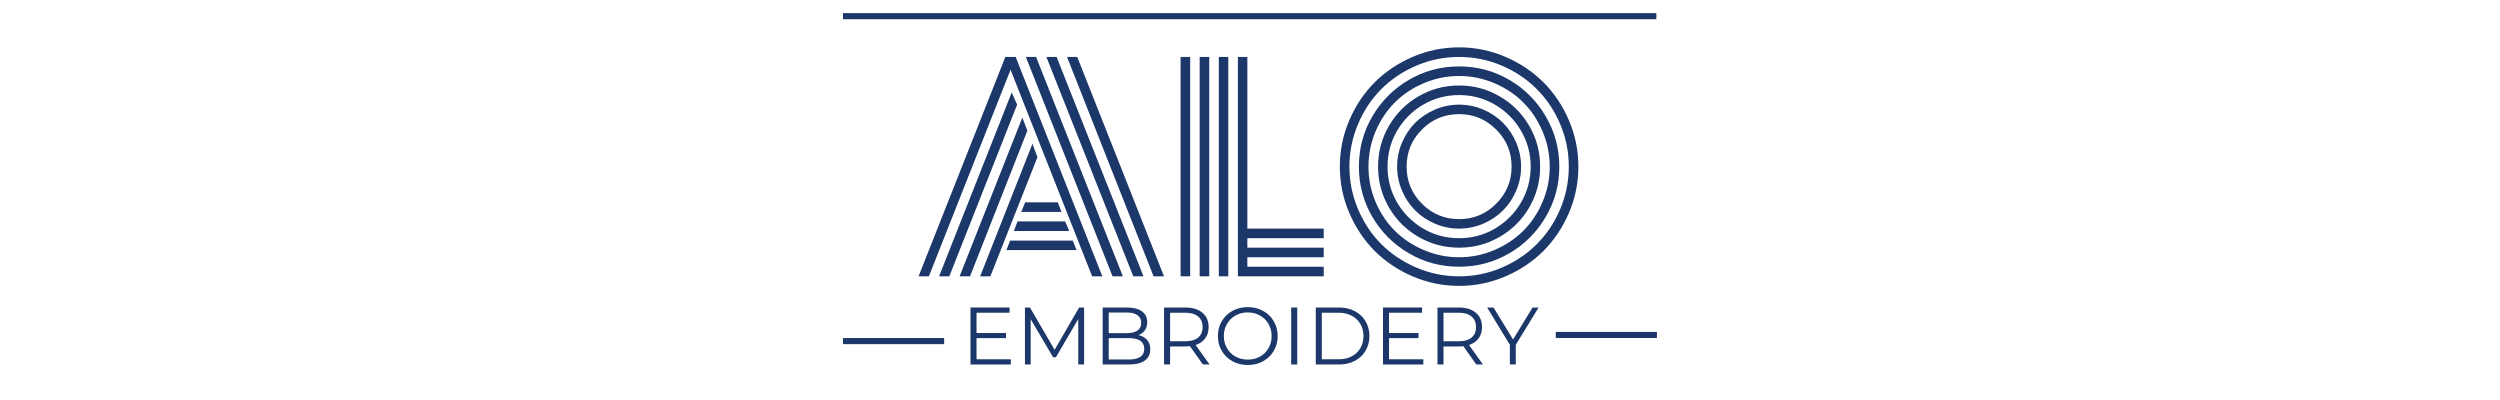 <svg xmlns="http://www.w3.org/2000/svg" xmlns:xlink="http://www.w3.org/1999/xlink" width="500" zoomAndPan="magnify" viewBox="0 0 375 60" height="80" preserveAspectRatio="xMidYMid meet" version="1.0"><defs><g/></defs><g fill="#1c3769" fill-opacity="1"><g transform="translate(137.131, 41.447)"><g><path d="M 16.062 -9.656 L 16.641 -11.094 L 21.531 -11.094 L 22.094 -9.656 Z M 14.953 -6.797 L 15.5 -8.234 L 22.641 -8.234 L 23.25 -6.797 Z M 13.828 -3.938 L 14.391 -5.359 L 23.766 -5.359 L 24.359 -3.938 Z M 2.203 0 L 0.656 0 L 13.672 -32.906 L 15.219 -32.906 L 28.219 0 L 26.688 0 L 14.453 -30.984 Z M 14.625 -27.578 L 15.438 -25.75 L 5.266 0 L 3.734 0 Z M 16.219 -23.812 L 16.969 -21.844 L 8.375 0 L 6.812 0 Z M 17.734 -19.875 L 18.484 -17.875 L 11.422 0 L 9.891 0 Z M 37.469 0 L 35.906 0 L 22.922 -32.906 L 24.453 -32.906 Z M 21.359 -32.906 L 34.391 0 L 32.859 0 L 19.828 -32.906 Z M 18.281 -32.906 L 31.297 0 L 29.75 0 L 16.75 -32.906 Z M 18.281 -32.906 "/></g></g></g><g fill="#1c3769" fill-opacity="1"><g transform="translate(175.245, 41.447)"><g><path d="M 1.844 -32.906 L 3.281 -32.906 L 3.281 0 L 1.844 0 Z M 10.438 -32.906 L 11.859 -32.906 L 11.859 -7.156 L 23.312 -7.156 L 23.312 -5.719 L 11.859 -5.719 L 11.859 -4.297 L 23.312 -4.297 L 23.312 -2.859 L 11.859 -2.859 L 11.859 -1.438 L 23.312 -1.438 L 23.312 0 L 10.438 0 Z M 7.578 -32.906 L 9 -32.906 L 9 0 L 7.578 0 Z M 4.703 -32.906 L 6.141 -32.906 L 6.141 0 L 4.703 0 Z M 4.703 -32.906 "/></g></g></g><g fill="#1c3769" fill-opacity="1"><g transform="translate(199.866, 41.447)"><g><path d="M 13.422 -22.016 C 11.891 -20.484 11.125 -18.629 11.125 -16.453 C 11.125 -14.285 11.891 -12.43 13.422 -10.891 C 14.961 -9.348 16.82 -8.578 19 -8.578 C 21.176 -8.578 23.031 -9.348 24.562 -10.891 C 26.102 -12.43 26.875 -14.285 26.875 -16.453 C 26.875 -18.629 26.102 -20.484 24.562 -22.016 C 23.031 -23.555 21.176 -24.328 19 -24.328 C 16.82 -24.328 14.961 -23.555 13.422 -22.016 Z M 10.438 -12.844 C 9.945 -13.988 9.703 -15.191 9.703 -16.453 C 9.703 -17.711 9.945 -18.914 10.438 -20.062 C 10.926 -21.207 11.586 -22.195 12.422 -23.031 C 13.254 -23.863 14.242 -24.523 15.391 -25.016 C 16.535 -25.504 17.738 -25.75 19 -25.75 C 20.258 -25.75 21.461 -25.504 22.609 -25.016 C 23.754 -24.523 24.742 -23.863 25.578 -23.031 C 26.41 -22.195 27.07 -21.207 27.562 -20.062 C 28.051 -18.914 28.297 -17.711 28.297 -16.453 C 28.297 -15.191 28.051 -13.988 27.562 -12.844 C 27.07 -11.695 26.41 -10.707 25.578 -9.875 C 24.742 -9.039 23.754 -8.379 22.609 -7.891 C 21.461 -7.398 20.258 -7.156 19 -7.156 C 17.738 -7.156 16.535 -7.398 15.391 -7.891 C 14.242 -8.379 13.254 -9.039 12.422 -9.875 C 11.586 -10.707 10.926 -11.695 10.438 -12.844 Z M 9.703 -21.844 C 8.742 -20.195 8.266 -18.398 8.266 -16.453 C 8.266 -14.504 8.742 -12.707 9.703 -11.062 C 10.672 -9.426 11.973 -8.125 13.609 -7.156 C 15.254 -6.195 17.051 -5.719 19 -5.719 C 20.945 -5.719 22.738 -6.195 24.375 -7.156 C 26.02 -8.125 27.32 -9.426 28.281 -11.062 C 29.25 -12.707 29.734 -14.504 29.734 -16.453 C 29.734 -18.398 29.25 -20.195 28.281 -21.844 C 27.32 -23.488 26.02 -24.789 24.375 -25.75 C 22.738 -26.707 20.945 -27.188 19 -27.188 C 17.051 -27.188 15.254 -26.707 13.609 -25.75 C 11.973 -24.789 10.672 -23.488 9.703 -21.844 Z M 8.469 -10.344 C 7.383 -12.219 6.844 -14.254 6.844 -16.453 C 6.844 -18.648 7.383 -20.68 8.469 -22.547 C 9.551 -24.422 11.023 -25.898 12.891 -26.984 C 14.766 -28.078 16.801 -28.625 19 -28.625 C 21.195 -28.625 23.227 -28.078 25.094 -26.984 C 26.969 -25.898 28.445 -24.422 29.531 -22.547 C 30.613 -20.68 31.156 -18.648 31.156 -16.453 C 31.156 -14.254 30.613 -12.219 29.531 -10.344 C 28.445 -8.477 26.969 -7.004 25.094 -5.922 C 23.227 -4.836 21.195 -4.297 19 -4.297 C 16.801 -4.297 14.766 -4.836 12.891 -5.922 C 11.023 -7.004 9.551 -8.477 8.469 -10.344 Z M 6.469 -21.734 C 5.758 -20.055 5.406 -18.297 5.406 -16.453 C 5.406 -14.609 5.758 -12.844 6.469 -11.156 C 7.188 -9.477 8.148 -8.035 9.359 -6.828 C 10.578 -5.617 12.023 -4.656 13.703 -3.938 C 15.391 -3.219 17.156 -2.859 19 -2.859 C 20.844 -2.859 22.602 -3.219 24.281 -3.938 C 25.969 -4.656 27.414 -5.617 28.625 -6.828 C 29.844 -8.035 30.805 -9.477 31.516 -11.156 C 32.234 -12.844 32.594 -14.609 32.594 -16.453 C 32.594 -18.297 32.234 -20.055 31.516 -21.734 C 30.805 -23.422 29.844 -24.867 28.625 -26.078 C 27.414 -27.297 25.969 -28.258 24.281 -28.969 C 22.602 -29.688 20.844 -30.047 19 -30.047 C 17.156 -30.047 15.391 -29.688 13.703 -28.969 C 12.023 -28.258 10.578 -27.297 9.359 -26.078 C 8.148 -24.867 7.188 -23.422 6.469 -21.734 Z M 5.984 -8.922 C 4.641 -11.223 3.969 -13.734 3.969 -16.453 C 3.969 -19.172 4.641 -21.68 5.984 -23.984 C 7.336 -26.297 9.164 -28.125 11.469 -29.469 C 13.77 -30.812 16.281 -31.484 19 -31.484 C 21.719 -31.484 24.227 -30.812 26.531 -29.469 C 28.832 -28.125 30.656 -26.297 32 -23.984 C 33.352 -21.68 34.031 -19.172 34.031 -16.453 C 34.031 -13.734 33.352 -11.223 32 -8.922 C 30.656 -6.617 28.832 -4.797 26.531 -3.453 C 24.227 -2.109 21.719 -1.438 19 -1.438 C 16.281 -1.438 13.77 -2.109 11.469 -3.453 C 9.164 -4.797 7.336 -6.617 5.984 -8.922 Z M 3.844 -22.844 C 2.977 -20.812 2.547 -18.68 2.547 -16.453 C 2.547 -14.234 2.977 -12.102 3.844 -10.062 C 4.707 -8.031 5.875 -6.281 7.344 -4.812 C 8.82 -3.344 10.578 -2.172 12.609 -1.297 C 14.641 -0.43 16.77 0 19 0 C 21.227 0 23.359 -0.43 25.391 -1.297 C 27.422 -2.172 29.172 -3.344 30.641 -4.812 C 32.117 -6.281 33.289 -8.031 34.156 -10.062 C 35.02 -12.102 35.453 -14.234 35.453 -16.453 C 35.453 -18.68 35.02 -20.812 34.156 -22.844 C 33.289 -24.875 32.117 -26.625 30.641 -28.094 C 29.172 -29.57 27.422 -30.742 25.391 -31.609 C 23.359 -32.473 21.227 -32.906 19 -32.906 C 16.77 -32.906 14.641 -32.473 12.609 -31.609 C 10.578 -30.742 8.82 -29.57 7.344 -28.094 C 5.875 -26.625 4.707 -24.875 3.844 -22.844 Z M 2.531 -9.5 C 1.582 -11.707 1.109 -14.023 1.109 -16.453 C 1.109 -18.879 1.582 -21.195 2.531 -23.406 C 3.477 -25.613 4.75 -27.516 6.344 -29.109 C 7.945 -30.703 9.848 -31.973 12.047 -32.922 C 14.254 -33.867 16.57 -34.344 19 -34.344 C 21.426 -34.344 23.738 -33.867 25.938 -32.922 C 28.145 -31.973 30.047 -30.703 31.641 -29.109 C 33.242 -27.516 34.52 -25.613 35.469 -23.406 C 36.414 -21.195 36.891 -18.879 36.891 -16.453 C 36.891 -14.023 36.414 -11.707 35.469 -9.5 C 34.52 -7.301 33.242 -5.398 31.641 -3.797 C 30.047 -2.203 28.145 -0.93 25.938 0.016 C 23.738 0.961 21.426 1.438 19 1.438 C 16.57 1.438 14.254 0.961 12.047 0.016 C 9.848 -0.93 7.945 -2.203 6.344 -3.797 C 4.75 -5.398 3.477 -7.301 2.531 -9.5 Z M 2.531 -9.5 "/></g></g></g><g fill="#1c3769" fill-opacity="1"><g transform="translate(144.182, 54.674)"><g><path d="M 7.438 -0.781 L 7.438 0 L 1.391 0 L 1.391 -8.547 L 7.25 -8.547 L 7.25 -7.766 L 2.297 -7.766 L 2.297 -4.719 L 6.719 -4.719 L 6.719 -3.953 L 2.297 -3.953 L 2.297 -0.781 Z M 7.438 -0.781 "/></g></g></g><g fill="#1c3769" fill-opacity="1"><g transform="translate(152.35, 54.674)"><g><path d="M 10.266 -8.547 L 10.266 0 L 9.391 0 L 9.391 -6.828 L 6.047 -1.094 L 5.609 -1.094 L 2.25 -6.797 L 2.25 0 L 1.391 0 L 1.391 -8.547 L 2.141 -8.547 L 5.844 -2.203 L 9.516 -8.547 Z M 10.266 -8.547 "/></g></g></g><g fill="#1c3769" fill-opacity="1"><g transform="translate(164.01, 54.674)"><g><path d="M 6.766 -4.406 C 7.328 -4.281 7.758 -4.035 8.062 -3.672 C 8.375 -3.316 8.531 -2.852 8.531 -2.281 C 8.531 -1.551 8.258 -0.988 7.719 -0.594 C 7.176 -0.195 6.379 0 5.328 0 L 1.391 0 L 1.391 -8.547 L 5.078 -8.547 C 6.023 -8.547 6.758 -8.352 7.281 -7.969 C 7.812 -7.582 8.078 -7.039 8.078 -6.344 C 8.078 -5.875 7.961 -5.473 7.734 -5.141 C 7.504 -4.816 7.18 -4.57 6.766 -4.406 Z M 2.297 -7.797 L 2.297 -4.703 L 5.016 -4.703 C 5.703 -4.703 6.234 -4.832 6.609 -5.094 C 6.984 -5.352 7.172 -5.738 7.172 -6.25 C 7.172 -6.75 6.984 -7.129 6.609 -7.391 C 6.234 -7.66 5.703 -7.797 5.016 -7.797 Z M 5.312 -0.75 C 6.07 -0.75 6.645 -0.879 7.031 -1.141 C 7.426 -1.398 7.625 -1.805 7.625 -2.359 C 7.625 -3.422 6.852 -3.953 5.312 -3.953 L 2.297 -3.953 L 2.297 -0.75 Z M 5.312 -0.75 "/></g></g></g><g fill="#1c3769" fill-opacity="1"><g transform="translate(173.217, 54.674)"><g><path d="M 7.219 0 L 5.266 -2.75 C 5.047 -2.719 4.82 -2.703 4.594 -2.703 L 2.297 -2.703 L 2.297 0 L 1.391 0 L 1.391 -8.547 L 4.594 -8.547 C 5.676 -8.547 6.523 -8.285 7.141 -7.766 C 7.766 -7.242 8.078 -6.523 8.078 -5.609 C 8.078 -4.941 7.906 -4.379 7.562 -3.922 C 7.227 -3.461 6.75 -3.129 6.125 -2.922 L 8.219 0 Z M 4.562 -3.484 C 5.406 -3.484 6.051 -3.664 6.5 -4.031 C 6.945 -4.406 7.172 -4.93 7.172 -5.609 C 7.172 -6.305 6.945 -6.836 6.5 -7.203 C 6.051 -7.578 5.406 -7.766 4.562 -7.766 L 2.297 -7.766 L 2.297 -3.484 Z M 4.562 -3.484 "/></g></g></g><g fill="#1c3769" fill-opacity="1"><g transform="translate(182.044, 54.674)"><g><path d="M 5.125 0.078 C 4.281 0.078 3.516 -0.109 2.828 -0.484 C 2.141 -0.867 1.602 -1.391 1.219 -2.047 C 0.832 -2.703 0.641 -3.441 0.641 -4.266 C 0.641 -5.086 0.832 -5.828 1.219 -6.484 C 1.602 -7.148 2.141 -7.672 2.828 -8.047 C 3.516 -8.422 4.281 -8.609 5.125 -8.609 C 5.969 -8.609 6.727 -8.422 7.406 -8.047 C 8.094 -7.68 8.629 -7.164 9.016 -6.5 C 9.41 -5.832 9.609 -5.086 9.609 -4.266 C 9.609 -3.441 9.41 -2.695 9.016 -2.031 C 8.629 -1.375 8.094 -0.859 7.406 -0.484 C 6.727 -0.109 5.969 0.078 5.125 0.078 Z M 5.125 -0.734 C 5.801 -0.734 6.41 -0.883 6.953 -1.188 C 7.504 -1.488 7.93 -1.91 8.234 -2.453 C 8.547 -2.992 8.703 -3.598 8.703 -4.266 C 8.703 -4.93 8.547 -5.535 8.234 -6.078 C 7.93 -6.617 7.504 -7.039 6.953 -7.344 C 6.41 -7.656 5.801 -7.812 5.125 -7.812 C 4.445 -7.812 3.832 -7.656 3.281 -7.344 C 2.738 -7.039 2.312 -6.617 2 -6.078 C 1.688 -5.535 1.531 -4.93 1.531 -4.266 C 1.531 -3.598 1.688 -2.992 2 -2.453 C 2.312 -1.91 2.738 -1.488 3.281 -1.188 C 3.832 -0.883 4.445 -0.734 5.125 -0.734 Z M 5.125 -0.734 "/></g></g></g><g fill="#1c3769" fill-opacity="1"><g transform="translate(192.288, 54.674)"><g><path d="M 1.391 -8.547 L 2.297 -8.547 L 2.297 0 L 1.391 0 Z M 1.391 -8.547 "/></g></g></g><g fill="#1c3769" fill-opacity="1"><g transform="translate(195.975, 54.674)"><g><path d="M 1.391 -8.547 L 4.875 -8.547 C 5.77 -8.547 6.562 -8.363 7.25 -8 C 7.945 -7.633 8.484 -7.129 8.859 -6.484 C 9.242 -5.836 9.438 -5.098 9.438 -4.266 C 9.438 -3.441 9.242 -2.707 8.859 -2.062 C 8.484 -1.414 7.945 -0.91 7.25 -0.547 C 6.562 -0.18 5.77 0 4.875 0 L 1.391 0 Z M 4.812 -0.781 C 5.562 -0.781 6.219 -0.926 6.781 -1.219 C 7.344 -1.52 7.773 -1.93 8.078 -2.453 C 8.391 -2.984 8.547 -3.586 8.547 -4.266 C 8.547 -4.953 8.391 -5.555 8.078 -6.078 C 7.773 -6.609 7.344 -7.02 6.781 -7.312 C 6.219 -7.613 5.562 -7.766 4.812 -7.766 L 2.297 -7.766 L 2.297 -0.781 Z M 4.812 -0.781 "/></g></g></g><g fill="#1c3769" fill-opacity="1"><g transform="translate(206.06, 54.674)"><g><path d="M 7.438 -0.781 L 7.438 0 L 1.391 0 L 1.391 -8.547 L 7.25 -8.547 L 7.25 -7.766 L 2.297 -7.766 L 2.297 -4.719 L 6.719 -4.719 L 6.719 -3.953 L 2.297 -3.953 L 2.297 -0.781 Z M 7.438 -0.781 "/></g></g></g><g fill="#1c3769" fill-opacity="1"><g transform="translate(214.229, 54.674)"><g><path d="M 7.219 0 L 5.266 -2.75 C 5.047 -2.719 4.82 -2.703 4.594 -2.703 L 2.297 -2.703 L 2.297 0 L 1.391 0 L 1.391 -8.547 L 4.594 -8.547 C 5.676 -8.547 6.523 -8.285 7.141 -7.766 C 7.766 -7.242 8.078 -6.523 8.078 -5.609 C 8.078 -4.941 7.906 -4.379 7.562 -3.922 C 7.227 -3.461 6.75 -3.129 6.125 -2.922 L 8.219 0 Z M 4.562 -3.484 C 5.406 -3.484 6.051 -3.664 6.5 -4.031 C 6.945 -4.406 7.172 -4.93 7.172 -5.609 C 7.172 -6.305 6.945 -6.836 6.5 -7.203 C 6.051 -7.578 5.406 -7.766 4.562 -7.766 L 2.297 -7.766 L 2.297 -3.484 Z M 4.562 -3.484 "/></g></g></g><g fill="#1c3769" fill-opacity="1"><g transform="translate(223.056, 54.674)"><g><path d="M 4.312 -2.953 L 4.312 0 L 3.422 0 L 3.422 -2.953 L 0.016 -8.547 L 0.969 -8.547 L 3.906 -3.75 L 6.828 -8.547 L 7.734 -8.547 Z M 4.312 -2.953 "/></g></g></g><path stroke-linecap="butt" transform="matrix(0.305, 0, 0, 0.305, 126.451, 1.969)" fill="none" stroke-linejoin="miter" d="M -0.004 1.498 L 400.012 1.498 " stroke="#1c3769" stroke-width="3" stroke-opacity="1" stroke-miterlimit="4"/><path stroke-linecap="butt" transform="matrix(0.305, 0, 0, 0.305, 126.451, 50.706)" fill="none" stroke-linejoin="miter" d="M -0.004 1.502 L 49.739 1.502 " stroke="#1c3769" stroke-width="3" stroke-opacity="1" stroke-miterlimit="4"/><path stroke-linecap="butt" transform="matrix(0.305, 0, 0, 0.305, 233.367, 49.79)" fill="none" stroke-linejoin="miter" d="M -0 1.495 L 49.743 1.495 " stroke="#1c3769" stroke-width="3" stroke-opacity="1" stroke-miterlimit="4"/></svg>